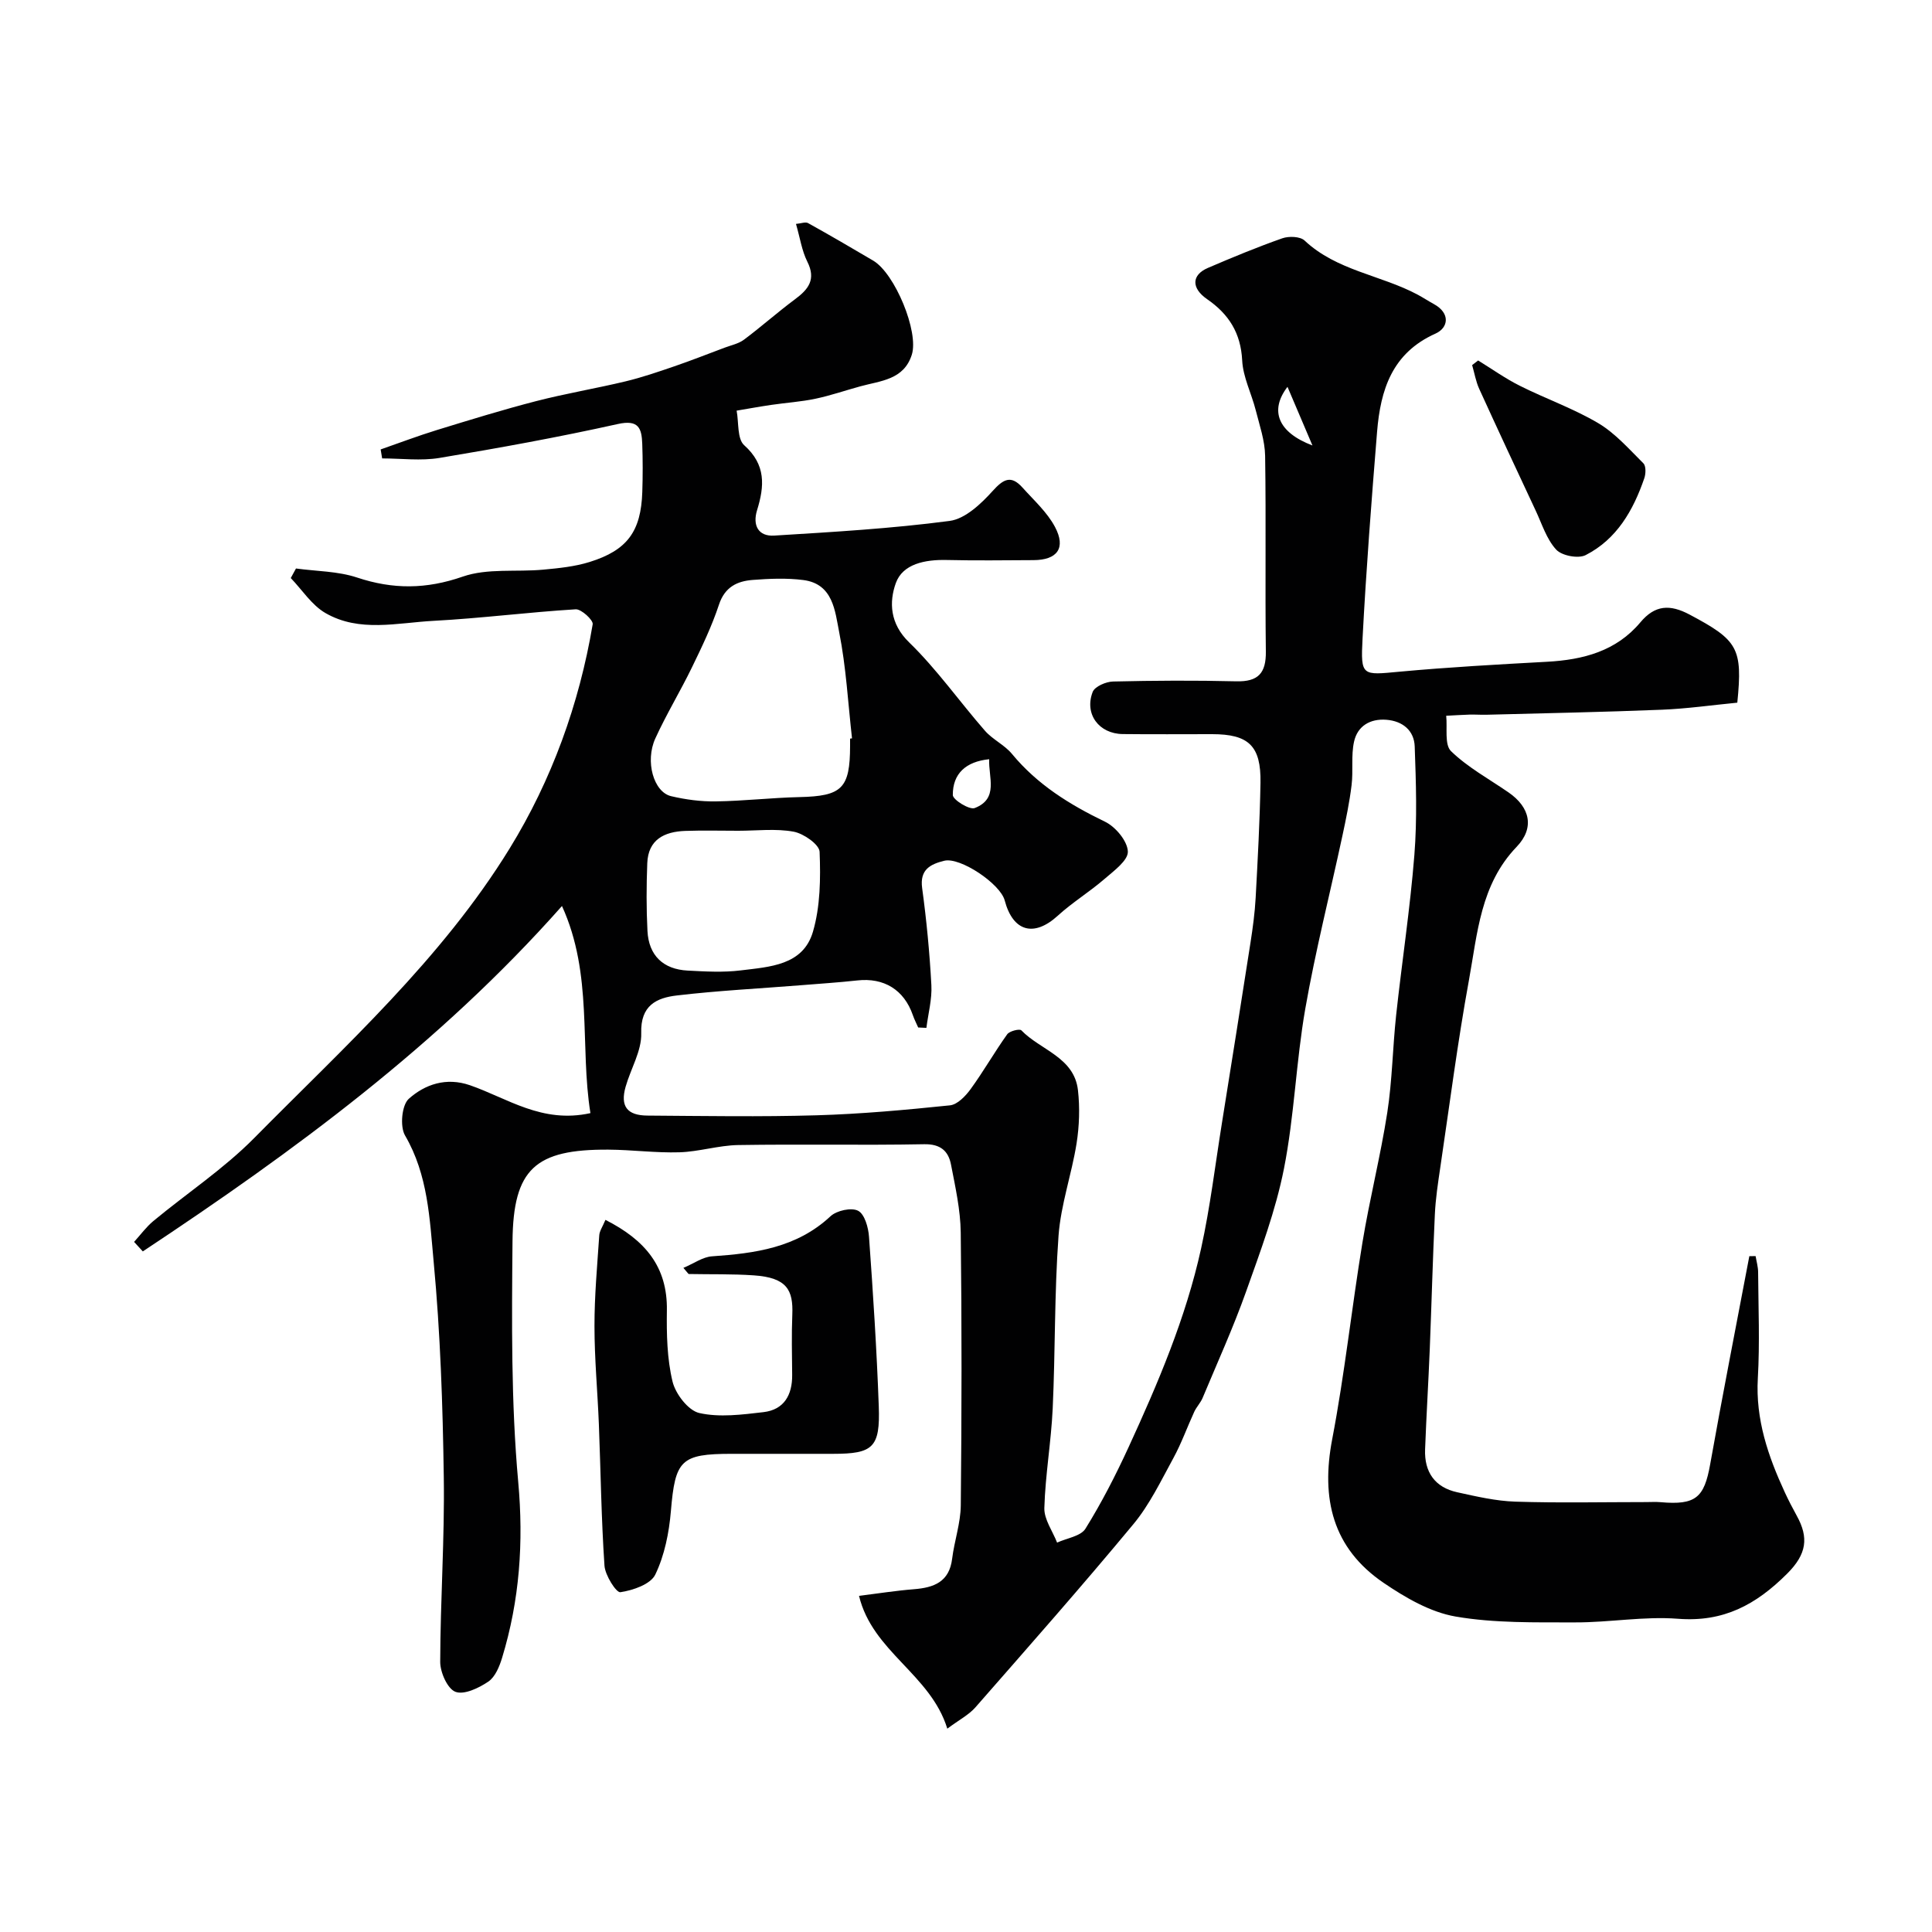 <svg enable-background="new 0 0 400 400" viewBox="0 0 400 400" xmlns="http://www.w3.org/2000/svg"><g fill="#010102"><path d="m196.13 357.9c-3.47-11.28-15.49-15.9-18.28-27.5 3.99-.49 7.67-1.08 11.38-1.37 4.14-.33 7.31-1.51 7.9-6.31.46-3.7 1.75-7.36 1.79-11.04.19-18.83.22-37.67-.01-56.5-.06-4.69-1.11-9.39-2.01-14.04-.54-2.83-2.17-4.31-5.58-4.24-12.83.24-25.67-.04-38.5.17-4.06.07-8.1 1.38-12.16 1.5-4.9.15-9.82-.52-14.73-.55-15.09-.08-19.68 3.95-19.82 18.99-.15 16.6-.31 33.28 1.18 49.78 1.14 12.56.29 24.52-3.33 36.42-.55 1.81-1.43 3.98-2.86 4.95-1.96 1.33-5.01 2.79-6.81 2.11-1.64-.62-3.15-4.02-3.15-6.19.03-12.77.93-25.54.74-38.3-.21-14.88-.71-29.79-2.1-44.59-.82-8.81-1.15-17.93-5.92-26.1-1.09-1.86-.68-6.29.77-7.59 3.36-3 7.75-4.51 12.65-2.82 7.79 2.69 14.93 8 24.96 5.78-2.23-13.93.58-28.71-5.89-42.88-25.46 28.75-55.57 50.83-86.78 71.51-.6-.66-1.21-1.31-1.81-1.97 1.32-1.45 2.5-3.08 3.99-4.32 6.94-5.75 14.57-10.8 20.87-17.17 18.75-18.99 38.79-37.03 52.9-59.97 8.7-14.15 14.4-29.87 17.19-46.41.15-.86-2.36-3.17-3.52-3.1-9.84.6-19.64 1.87-29.47 2.39-7.48.4-15.31 2.44-22.33-1.61-2.85-1.64-4.82-4.79-7.19-7.25.36-.66.72-1.32 1.08-1.98 4.23.58 8.66.55 12.64 1.87 7.45 2.48 14.33 2.44 21.89-.19 5.1-1.77 11.09-.92 16.66-1.44 3.23-.3 6.54-.63 9.61-1.59 7.81-2.43 10.63-6.35 10.9-14.48.11-3.33.11-6.67-.01-10-.12-3.16-.72-5.05-5.06-4.08-12.22 2.72-24.56 4.96-36.92 7.02-3.86.64-7.91.1-11.87.1-.1-.62-.21-1.24-.31-1.86 3.86-1.34 7.69-2.8 11.59-4 6.83-2.1 13.67-4.21 20.59-6 6.13-1.58 12.39-2.62 18.55-4.1 3.41-.82 6.75-1.97 10.08-3.11 3.5-1.2 6.94-2.56 10.41-3.86 1.36-.51 2.89-.82 4.01-1.66 3.6-2.69 6.96-5.69 10.57-8.37 2.78-2.06 4.38-4.1 2.54-7.77-1.14-2.27-1.51-4.92-2.35-7.82 1.05-.09 1.96-.47 2.5-.17 4.53 2.51 9.01 5.13 13.47 7.76 4.52 2.66 9.51 14.77 8.01 19.49-1.65 5.21-6.46 5.39-10.64 6.54-3.12.85-6.18 1.92-9.34 2.58-3 .63-6.08.82-9.12 1.27-2.4.35-4.78.79-7.17 1.19.47 2.45.09 5.84 1.57 7.16 4.54 4.06 4.2 8.47 2.66 13.46-.96 3.11.25 5.45 3.54 5.25 12.13-.75 24.3-1.45 36.34-3.04 3.22-.43 6.5-3.54 8.89-6.19 2.25-2.5 3.82-3.34 6.17-.73 2.36 2.63 5.12 5.11 6.74 8.16 2.33 4.38.48 6.86-4.45 6.88-6 .03-12 .11-18-.03-4.4-.1-9.08.78-10.51 4.81-1.38 3.87-1.25 8.35 2.75 12.23 5.75 5.58 10.42 12.25 15.71 18.31 1.6 1.83 4.05 2.93 5.59 4.79 5.25 6.36 11.93 10.5 19.26 14.04 2.19 1.05 4.66 4.01 4.74 6.18.07 1.85-2.93 4.03-4.87 5.71-3.09 2.67-6.63 4.83-9.64 7.58-4.91 4.48-9.27 3.33-10.99-3.17-.91-3.44-9.21-9.02-12.51-8.21-2.82.7-5.11 1.78-4.58 5.66.91 6.66 1.55 13.38 1.91 20.09.16 2.92-.66 5.9-1.03 8.85-.57-.03-1.13-.05-1.7-.08-.37-.85-.81-1.69-1.11-2.57-1.82-5.24-5.98-7.79-11.5-7.17-3.92.43-7.85.68-11.78 1-8.53.68-17.08 1.11-25.57 2.11-4.18.49-7.56 2.03-7.38 7.81.11 3.66-2.18 7.37-3.24 11.11-1.13 4.01.29 5.93 4.56 5.95 11.67.08 23.34.28 35-.06 9.21-.27 18.42-1.11 27.6-2.06 1.55-.16 3.24-1.93 4.29-3.38 2.67-3.67 4.92-7.64 7.56-11.33.48-.68 2.57-1.19 2.93-.82 3.96 4.1 10.95 5.56 11.72 12.4.41 3.63.28 7.42-.29 11.03-1.02 6.4-3.26 12.67-3.73 19.08-.87 11.9-.66 23.87-1.21 35.79-.32 6.88-1.53 13.72-1.73 20.59-.07 2.36 1.71 4.78 2.64 7.17 2.01-.93 4.89-1.31 5.87-2.88 3.34-5.37 6.25-11.05 8.9-16.81 6.12-13.31 11.88-26.82 15.04-41.18 1.89-8.59 2.93-17.38 4.33-26.08 1.99-12.42 3.97-24.84 5.9-37.26.48-3.08.9-6.19 1.07-9.29.43-7.93.86-15.87 1-23.8.13-7.67-2.45-10.08-10.02-10.08-6.17 0-12.33.05-18.5-.02-4.93-.06-7.99-4.15-6.22-8.73.44-1.12 2.75-2.12 4.22-2.15 8.5-.2 17-.25 25.5-.04 4.54.11 6.19-1.68 6.13-6.18-.17-13.5.06-27-.15-40.5-.05-3.17-1.16-6.34-1.95-9.47-.88-3.46-2.63-6.83-2.8-10.3-.29-5.68-2.78-9.58-7.26-12.67-3.31-2.29-3.23-5.01.16-6.47 5.08-2.18 10.19-4.3 15.4-6.13 1.36-.48 3.7-.4 4.62.46 6.65 6.25 15.78 7.13 23.4 11.2 1.14.61 2.22 1.33 3.36 1.95 3.46 1.89 3.04 4.91.34 6.12-9.01 4.03-11.38 11.67-12.09 20.31-1.16 14.27-2.26 28.56-3.01 42.85-.41 7.81-.09 7.56 7.62 6.84 10.18-.94 20.39-1.5 30.6-2.06 7.46-.41 14.3-2.19 19.3-8.16 3.03-3.62 6.12-3.77 10.19-1.61 9.99 5.31 11.02 6.91 9.88 18.24-5.19.5-10.39 1.25-15.61 1.46-12.1.49-24.2.72-36.3 1.04-1.17.03-2.33-.06-3.5-.03-1.62.05-3.24.16-4.86.24.27 2.51-.39 5.98 1 7.33 3.46 3.36 7.86 5.75 11.89 8.53 4.49 3.09 5.46 7.35 1.69 11.28-7.5 7.8-8.11 17.94-9.87 27.59-2.35 12.85-4.01 25.83-5.93 38.76-.48 3.25-.98 6.51-1.13 9.78-.44 9.26-.68 18.54-1.05 27.8-.28 6.94-.71 13.87-.97 20.81-.18 4.7 2.02 7.88 6.67 8.89 3.96.87 7.99 1.81 12.01 1.94 9.02.29 18.05.09 27.08.09 1 0 2.01-.07 3 .02 7.26.64 9.03-.92 10.26-7.83 2.56-14.39 5.39-28.73 8.11-43.1.43-.01.87-.01 1.3-.02.18 1.1.51 2.21.52 3.31.05 7.33.36 14.69-.06 21.99-.49 8.52 2.13 16.13 5.59 23.62.76 1.64 1.59 3.24 2.46 4.82 2.52 4.55 2.09 7.95-1.98 12.01-6.44 6.43-13.16 10.07-22.58 9.34-7.03-.55-14.19.77-21.29.75-8.27-.02-16.67.18-24.76-1.21-5.24-.9-10.41-3.91-14.92-6.98-10.57-7.19-13-17.44-10.64-29.75 2.58-13.48 4.03-27.16 6.26-40.71 1.48-9 3.74-17.88 5.14-26.89 1.03-6.64 1.11-13.43 1.83-20.13 1.2-11.08 2.9-22.11 3.78-33.21.59-7.45.34-15 .07-22.48-.12-3.3-2.5-5.26-5.87-5.52s-5.98 1.3-6.69 4.54c-.64 2.89-.14 6.02-.51 9-.43 3.54-1.16 7.04-1.91 10.53-2.56 11.93-5.58 23.78-7.68 35.79-1.91 10.95-2.26 22.19-4.41 33.08-1.72 8.68-4.88 17.12-7.86 25.5-2.65 7.44-5.93 14.66-8.98 21.96-.43 1.02-1.26 1.86-1.73 2.87-1.47 3.19-2.65 6.53-4.33 9.6-2.56 4.68-4.91 9.62-8.28 13.68-10.66 12.85-21.71 25.37-32.71 37.93-1.37 1.55-3.32 2.55-5.81 4.4zm-20.13-204.98c.13-.02.26-.03.4-.05-.83-7.34-1.22-14.77-2.66-22-.86-4.32-1.23-9.99-7.43-10.78-3.44-.44-7-.29-10.48-.02-3.22.25-5.76 1.46-6.97 5.1-1.47 4.46-3.53 8.74-5.59 12.98-2.41 4.97-5.3 9.71-7.59 14.73-2.17 4.75-.35 11.11 3.27 11.96 3.01.71 6.17 1.13 9.26 1.08 5.77-.08 11.53-.76 17.3-.89 8.81-.2 10.48-1.78 10.49-10.62 0-.49 0-.99 0-1.49zm-23.14 19.08c-3.66 0-7.32-.1-10.98.03-4.32.15-7.69 1.78-7.87 6.7-.18 4.67-.2 9.35.04 14.01.26 5.07 3.24 7.95 8.34 8.21 3.65.19 7.37.41 10.97-.04 5.95-.74 12.9-1 14.95-8 1.53-5.23 1.6-11.04 1.38-16.55-.06-1.52-3.31-3.79-5.38-4.17-3.7-.68-7.62-.19-11.45-.19zm51.94-14.81c-4.81.48-7.56 2.97-7.53 7.42.01.98 3.45 3.11 4.53 2.69 5.01-1.94 2.83-6.35 3-10.11zm61.76-77.1c-3.77 4.93-1.96 9.44 5.17 12.14-1.61-3.79-3.22-7.57-5.17-12.14z"/><path d="m125.35 252.56c8.22 4.17 12.86 9.7 12.72 18.73-.07 4.93.03 10 1.17 14.74.62 2.57 3.25 6 5.54 6.52 4.21.95 8.87.33 13.28-.18 4.27-.5 5.99-3.55 5.95-7.71-.04-4.17-.14-8.34.03-12.5.2-5.05-1.09-7.64-7.96-8.11-4.48-.31-8.98-.19-13.47-.28-.1 0-.19-.21-1.12-1.27 2.17-.91 4-2.26 5.91-2.39 8.94-.62 17.54-1.76 24.55-8.3 1.27-1.19 4.34-1.86 5.72-1.13 1.35.71 2.12 3.47 2.25 5.39.84 11.68 1.6 23.38 2.02 35.08.31 8.56-1.19 9.85-9.47 9.85-7 0-14 0-21 0-10.56 0-11.68 1.31-12.57 11.87-.38 4.47-1.31 9.14-3.23 13.13-.97 2.01-4.61 3.26-7.23 3.65-.85.13-3.15-3.49-3.29-5.49-.66-9.75-.78-19.53-1.16-29.29-.27-6.77-.91-13.54-.91-20.3-.01-6.27.57-12.54.99-18.8.05-.9.67-1.75 1.28-3.21z"/><path d="m306.03 74.63c2.86 1.76 5.62 3.73 8.61 5.23 5.36 2.69 11.1 4.7 16.24 7.74 3.53 2.09 6.39 5.37 9.36 8.32.56.55.52 2.15.2 3.08-2.28 6.65-5.7 12.64-12.15 15.93-1.53.78-4.94.13-6.1-1.14-2-2.17-2.95-5.33-4.26-8.11-3.93-8.38-7.84-16.76-11.68-25.18-.7-1.54-.98-3.27-1.46-4.91.41-.33.83-.64 1.24-.96z"/></g></svg>